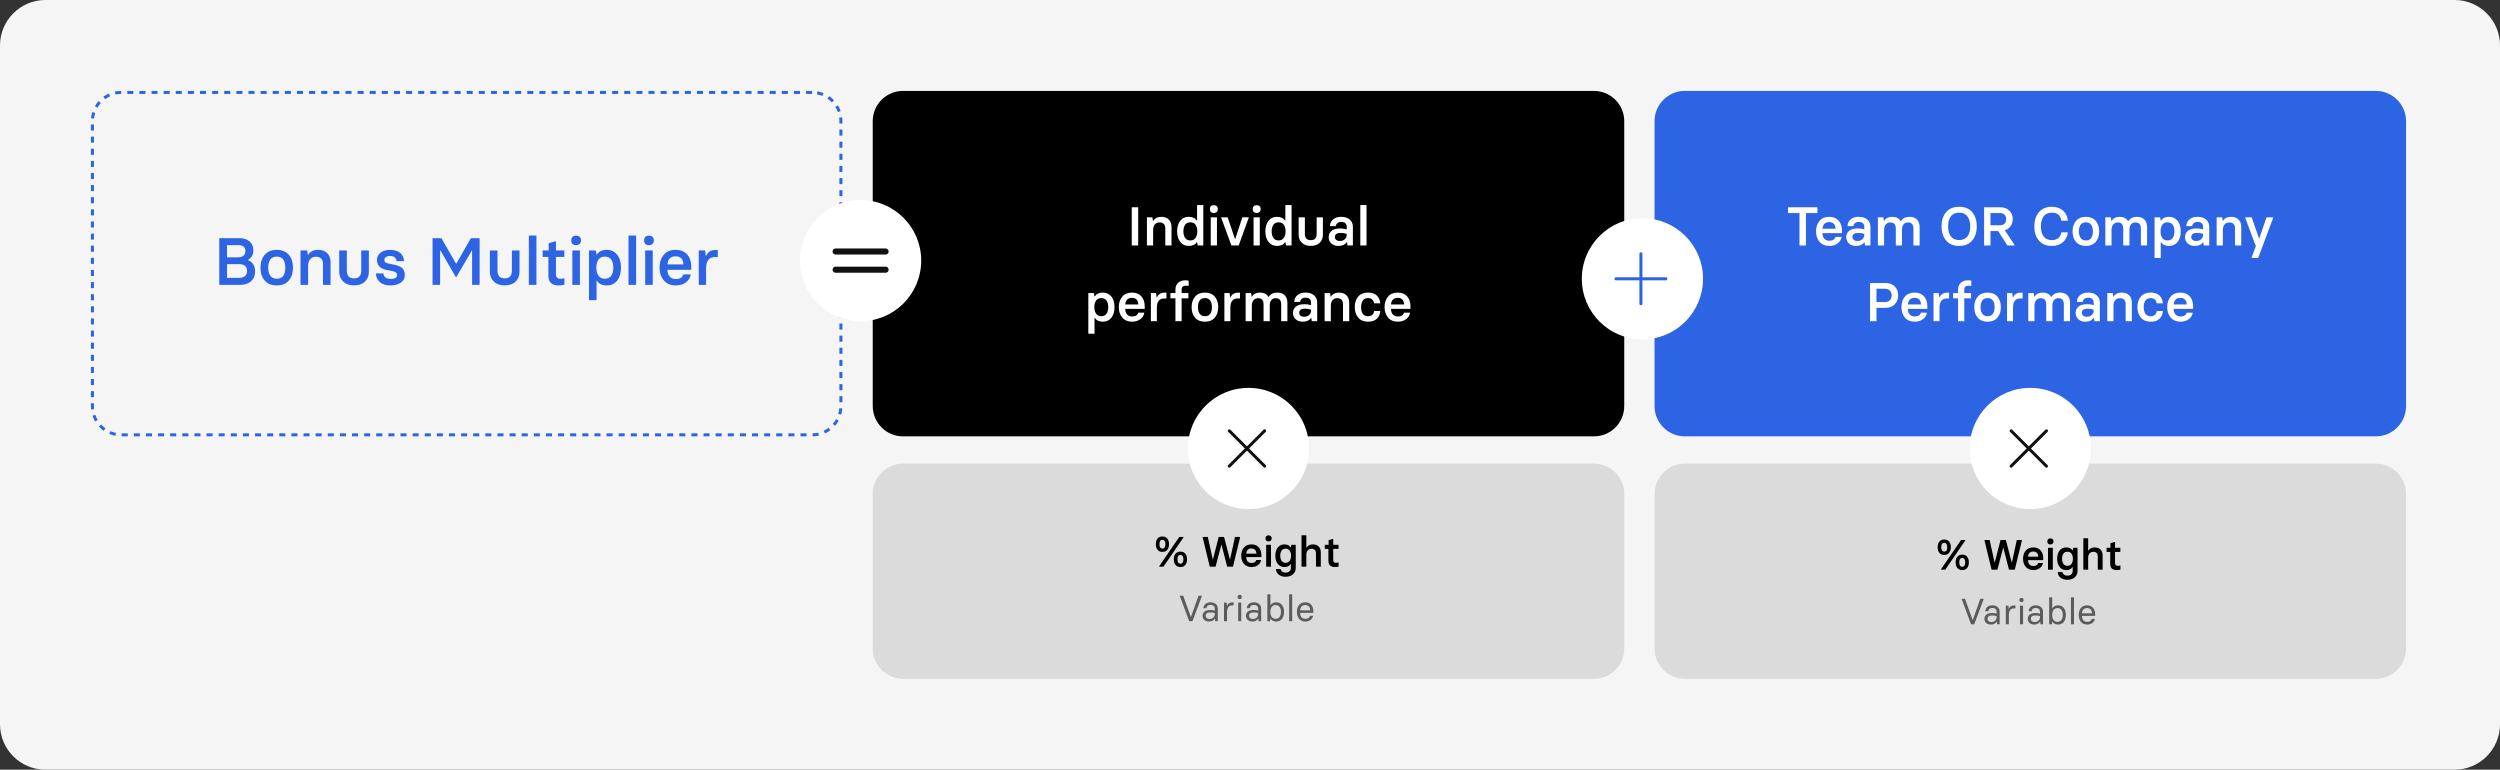 <svg width="825" height="254" viewBox="0 0 825 254" fill="none" xmlns="http://www.w3.org/2000/svg">
<rect x="0" y="0" width="825" height="254" fill="#333333" stroke="none"/>
<g clip-path="url(#clip0_143_8340)">
<path d="M810 0H15C6.716 0 0 6.716 0 15V239C0 247.284 6.716 254 15 254H810C818.284 254 825 247.284 825 239V15C825 6.716 818.284 0 810 0Z" fill="#F5F5F5"/>
<path d="M268 30.5H40C34.753 30.5 30.5 34.753 30.5 40V134C30.5 139.247 34.753 143.5 40 143.5H268C273.247 143.5 277.5 139.247 277.5 134V40C277.5 34.753 273.247 30.5 268 30.5Z" stroke="#2D64E3" stroke-dasharray="2 2"/>
<path d="M72.359 94V78.596H79.052C80.412 78.596 81.512 78.95 82.35 79.659C83.188 80.39 83.606 81.371 83.606 82.603C83.606 84.064 83.019 85.113 81.845 85.75V85.836C83.399 86.488 84.176 87.727 84.176 89.553C84.176 90.942 83.743 92.027 82.876 92.808C81.995 93.603 80.792 94 79.267 94H72.359ZM74.916 84.912H78.568C79.363 84.912 79.965 84.73 80.373 84.364C80.781 84.02 80.985 83.501 80.985 82.807C80.985 82.198 80.796 81.725 80.416 81.389C80.015 81.052 79.449 80.884 78.719 80.884H74.916V84.912ZM74.916 91.69H78.891C79.75 91.69 80.405 91.486 80.856 91.078C81.308 90.691 81.533 90.14 81.533 89.424C81.533 88.722 81.315 88.163 80.878 87.748C80.42 87.354 79.757 87.157 78.891 87.157H74.916V91.69ZM91.33 94.193C89.583 94.193 88.254 93.653 87.345 92.571C86.421 91.497 85.959 90.083 85.959 88.328C85.959 86.581 86.428 85.163 87.366 84.074C88.297 82.993 89.618 82.452 91.33 82.452C93.027 82.452 94.352 82.993 95.305 84.074C96.228 85.17 96.69 86.588 96.69 88.328C96.69 90.083 96.228 91.497 95.305 92.571C94.374 93.653 93.049 94.193 91.33 94.193ZM91.33 91.981C93.206 91.981 94.144 90.763 94.144 88.328C94.144 87.175 93.908 86.273 93.436 85.621C92.977 84.991 92.275 84.676 91.33 84.676C90.378 84.676 89.672 84.991 89.214 85.621C88.741 86.273 88.505 87.175 88.505 88.328C88.505 89.474 88.748 90.366 89.235 91.003C89.708 91.655 90.406 91.981 91.33 91.981ZM99.172 94V82.645H101.385L101.589 84.117H101.675C102.377 83.007 103.483 82.452 104.994 82.452C106.262 82.452 107.261 82.817 107.991 83.548C108.722 84.278 109.087 85.292 109.087 86.588V94H106.584V87.2C106.584 85.546 105.814 84.719 104.274 84.719C103.472 84.719 102.842 84.98 102.384 85.503C101.911 86.061 101.675 86.803 101.675 87.727V94H99.172ZM119.206 82.645H121.72V89.692C121.72 91.017 121.294 92.095 120.441 92.926C119.589 93.757 118.386 94.172 116.832 94.172C115.285 94.172 114.089 93.749 113.244 92.904C112.378 92.059 111.944 90.989 111.944 89.692V82.645H114.458V89.295C114.458 91.007 115.249 91.862 116.832 91.862C118.415 91.862 119.206 91.007 119.206 89.295V82.645ZM128.863 94.193C127.359 94.193 126.196 93.835 125.372 93.119C124.513 92.389 124.072 91.422 124.051 90.219H126.554C126.554 90.77 126.761 91.211 127.177 91.54C127.599 91.877 128.161 92.045 128.863 92.045C130.317 92.045 131.044 91.619 131.044 90.767C131.044 90.093 130.546 89.66 129.551 89.467L127.553 89.091C125.454 88.668 124.405 87.555 124.405 85.75C124.405 84.797 124.799 84.006 125.587 83.376C126.368 82.76 127.431 82.452 128.777 82.452C130.124 82.452 131.223 82.796 132.075 83.483C132.899 84.164 133.311 85.059 133.311 86.169H130.851C130.829 85.646 130.629 85.227 130.249 84.912C129.869 84.618 129.365 84.472 128.734 84.472C128.169 84.472 127.714 84.583 127.37 84.805C127.019 85.048 126.844 85.37 126.844 85.772C126.844 86.445 127.341 86.856 128.337 87.007L130.271 87.383C131.409 87.648 132.233 88.013 132.741 88.478C133.3 88.994 133.579 89.757 133.579 90.767C133.579 91.848 133.139 92.682 132.258 93.269C131.348 93.885 130.217 94.193 128.863 94.193ZM142.742 94V78.596H145.675L150.487 87.007H150.573L155.396 78.596H158.275V94H155.794V82.689H155.697L150.616 91.4H150.401L145.32 82.624H145.234V94H142.742ZM168.921 82.645H171.435V89.692C171.435 91.017 171.008 92.095 170.156 92.926C169.304 93.757 168.101 94.172 166.547 94.172C165 94.172 163.804 93.749 162.959 92.904C162.092 92.059 161.659 90.989 161.659 89.692V82.645H164.173V89.295C164.173 91.007 164.964 91.862 166.547 91.862C168.13 91.862 168.921 91.007 168.921 89.295V82.645ZM174.518 94V77.715H177.021V94H174.518ZM184.325 94.193C182.084 94.193 180.963 93.094 180.963 90.895V84.783H179.083V82.645H181.07V80.25L183.251 79.638H183.466V82.645H186.216V84.783H183.466V90.455C183.466 90.999 183.584 91.39 183.82 91.626C184.071 91.877 184.443 92.002 184.938 92.002C185.339 92.002 185.707 91.948 186.044 91.841H186.259V93.957C185.729 94.115 185.084 94.193 184.325 94.193ZM190.115 80.905C189.6 80.905 189.206 80.769 188.934 80.497C188.654 80.218 188.515 79.828 188.515 79.326C188.515 78.839 188.654 78.456 188.934 78.177C189.184 77.905 189.578 77.769 190.115 77.769C190.638 77.769 191.035 77.905 191.308 78.177C191.587 78.456 191.727 78.839 191.727 79.326C191.727 79.806 191.587 80.186 191.308 80.465C191.014 80.758 190.617 80.905 190.115 80.905ZM188.869 94V82.645H191.372V94H188.869ZM194.369 99.038V82.645H196.582L196.872 84.01H196.958C197.638 82.971 198.716 82.452 200.191 82.452C201.638 82.452 202.791 82.978 203.65 84.031C204.503 85.098 204.929 86.531 204.929 88.328C204.929 90.076 204.517 91.49 203.693 92.571C202.848 93.653 201.681 94.193 200.191 94.193C198.716 94.193 197.638 93.674 196.958 92.636H196.872V99.038H194.369ZM199.579 91.981C200.539 91.981 201.251 91.64 201.717 90.96C202.168 90.301 202.394 89.424 202.394 88.328C202.394 87.225 202.168 86.344 201.717 85.686C201.258 85.012 200.546 84.676 199.579 84.676C198.641 84.676 197.943 85.012 197.484 85.686C197.019 86.366 196.786 87.247 196.786 88.328C196.786 89.388 197.019 90.258 197.484 90.939C197.957 91.633 198.655 91.981 199.579 91.981ZM207.41 94V77.715H209.913V94H207.41ZM214.156 80.905C213.641 80.905 213.247 80.769 212.975 80.497C212.695 80.218 212.556 79.828 212.556 79.326C212.556 78.839 212.695 78.456 212.975 78.177C213.225 77.905 213.619 77.769 214.156 77.769C214.679 77.769 215.076 77.905 215.349 78.177C215.628 78.456 215.768 78.839 215.768 79.326C215.768 79.806 215.628 80.186 215.349 80.465C215.055 80.758 214.658 80.905 214.156 80.905ZM212.91 94V82.645H215.413V94H212.91ZM223.029 94.193C221.346 94.193 220.032 93.645 219.087 92.55C218.134 91.447 217.658 90.04 217.658 88.328C217.658 86.602 218.12 85.191 219.044 84.096C219.946 83 221.257 82.452 222.976 82.452C224.608 82.452 225.872 82.964 226.768 83.988C227.663 85.012 228.11 86.341 228.11 87.974V89.026H220.258C220.258 89.965 220.498 90.706 220.978 91.25C221.45 91.809 222.134 92.088 223.029 92.088C224.39 92.088 225.217 91.572 225.511 90.541H227.949C227.799 91.615 227.272 92.489 226.37 93.162C225.453 93.85 224.34 94.193 223.029 94.193ZM220.279 87.243H225.532C225.511 86.455 225.292 85.811 224.877 85.31C224.433 84.823 223.799 84.579 222.976 84.579C222.123 84.579 221.465 84.823 220.999 85.31C220.541 85.811 220.301 86.455 220.279 87.243ZM230.592 94V82.645H232.697L232.923 84.45H233.009C233.267 83.841 233.639 83.365 234.126 83.022C234.627 82.671 235.236 82.495 235.952 82.495H236.876V84.826H235.909C234.95 84.826 234.23 85.141 233.75 85.772C233.256 86.394 233.009 87.29 233.009 88.457V94H230.592Z" fill="#2D64E3"/>
<path d="M526 30H298C292.477 30 288 34.477 288 40V134C288 139.523 292.477 144 298 144H526C531.523 144 536 139.523 536 134V40C536 34.477 531.523 30 526 30Z" fill="black"/>
<path d="M373.477 81V68.397H375.603V81H373.477ZM378.486 81V71.71H380.297L380.464 72.914H380.534C381.108 72.006 382.014 71.552 383.25 71.552C384.287 71.552 385.104 71.851 385.702 72.448C386.3 73.046 386.599 73.875 386.599 74.936V81H384.551V75.436C384.551 74.083 383.921 73.406 382.661 73.406C382.005 73.406 381.489 73.62 381.114 74.048C380.728 74.505 380.534 75.111 380.534 75.867V81H378.486ZM392.303 81.158C391.113 81.158 390.179 80.722 389.499 79.849C388.808 78.987 388.453 77.818 388.436 76.342C388.453 74.894 388.802 73.734 389.481 72.861C390.144 71.988 391.084 71.552 392.303 71.552C393.521 71.552 394.409 71.977 394.966 72.826H395.036V67.676H397.093V81H395.273L395.036 79.884H394.966C394.409 80.733 393.521 81.158 392.303 81.158ZM392.812 79.348C393.574 79.348 394.148 79.064 394.535 78.495C394.922 77.927 395.115 77.209 395.115 76.342C395.115 75.463 394.928 74.748 394.553 74.197C394.178 73.647 393.598 73.371 392.812 73.371C392.016 73.371 391.438 73.647 391.081 74.197C390.706 74.748 390.519 75.463 390.519 76.342C390.519 77.227 390.706 77.944 391.081 78.495C391.45 79.064 392.027 79.348 392.812 79.348ZM400.564 70.286C400.143 70.286 399.82 70.175 399.598 69.952C399.369 69.724 399.255 69.404 399.255 68.994C399.255 68.596 399.369 68.282 399.598 68.054C399.803 67.831 400.125 67.72 400.564 67.72C400.992 67.72 401.317 67.831 401.54 68.054C401.769 68.282 401.883 68.596 401.883 68.994C401.883 69.387 401.769 69.697 401.54 69.926C401.3 70.166 400.975 70.286 400.564 70.286ZM399.545 81V71.71H401.593V81H399.545ZM406.365 81L403.017 71.894V71.71H405.117L407.552 78.873H407.622L409.978 71.71H412.069V71.894L408.773 81H406.365ZM414.697 70.286C414.275 70.286 413.953 70.175 413.73 69.952C413.502 69.724 413.388 69.404 413.388 68.994C413.388 68.596 413.502 68.282 413.73 68.054C413.936 67.831 414.258 67.72 414.697 67.72C415.125 67.72 415.45 67.831 415.673 68.054C415.901 68.282 416.016 68.596 416.016 68.994C416.016 69.387 415.901 69.697 415.673 69.926C415.433 70.166 415.107 70.286 414.697 70.286ZM413.678 81V71.71H415.726V81H413.678ZM421.43 81.158C420.24 81.158 419.306 80.722 418.626 79.849C417.935 78.987 417.58 77.818 417.562 76.342C417.58 74.894 417.929 73.734 418.608 72.861C419.27 71.988 420.211 71.552 421.43 71.552C422.648 71.552 423.536 71.977 424.093 72.826H424.163V67.676H426.22V81H424.4L424.163 79.884H424.093C423.536 80.733 422.648 81.158 421.43 81.158ZM421.939 79.348C422.701 79.348 423.275 79.064 423.662 78.495C424.049 77.927 424.242 77.209 424.242 76.342C424.242 75.463 424.055 74.748 423.68 74.197C423.305 73.647 422.725 73.371 421.939 73.371C421.143 73.371 420.565 73.647 420.208 74.197C419.833 74.748 419.645 75.463 419.645 76.342C419.645 77.227 419.833 77.944 420.208 78.495C420.577 79.064 421.154 79.348 421.939 79.348ZM434.499 71.71H436.556V77.476C436.556 78.56 436.207 79.441 435.51 80.121C434.812 80.801 433.828 81.141 432.557 81.141C431.291 81.141 430.312 80.795 429.621 80.103C428.912 79.412 428.558 78.536 428.558 77.476V71.71H430.614V77.15C430.614 78.551 431.262 79.251 432.557 79.251C433.852 79.251 434.499 78.551 434.499 77.15V71.71ZM441.706 81.158C440.704 81.158 439.916 80.883 439.342 80.332C438.756 79.805 438.463 79.116 438.463 78.267C438.463 77.394 438.779 76.696 439.412 76.175C440.057 75.647 441.006 75.384 442.26 75.384C443.004 75.384 443.725 75.486 444.422 75.691V74.83C444.422 74.356 444.272 73.969 443.974 73.67C443.669 73.383 443.206 73.239 442.585 73.239C442.046 73.239 441.627 73.371 441.328 73.635C441.018 73.91 440.853 74.241 440.836 74.628H438.894C438.894 73.737 439.23 72.999 439.904 72.413C440.566 71.839 441.472 71.552 442.62 71.552C443.81 71.552 444.744 71.856 445.424 72.466C446.109 73.081 446.452 73.86 446.452 74.804V81H444.65L444.51 79.901H444.439C443.865 80.739 442.954 81.158 441.706 81.158ZM442.172 79.523C442.846 79.523 443.391 79.324 443.807 78.926C444.217 78.533 444.422 78.056 444.422 77.493V77.186C443.795 76.969 443.121 76.86 442.4 76.86C441.779 76.86 441.313 76.975 441.003 77.203C440.675 77.443 440.511 77.774 440.511 78.196C440.511 78.595 440.654 78.911 440.941 79.145C441.211 79.397 441.621 79.523 442.172 79.523ZM448.904 81V67.676H450.952V81H448.904ZM359.15 110.122V96.71H360.961L361.198 97.826H361.269C361.825 96.977 362.707 96.552 363.914 96.552C365.098 96.552 366.041 96.982 366.744 97.844C367.441 98.717 367.79 99.889 367.79 101.359C367.79 102.789 367.453 103.946 366.779 104.831C366.088 105.716 365.133 106.158 363.914 106.158C362.707 106.158 361.825 105.733 361.269 104.884H361.198V110.122H359.15ZM363.413 104.348C364.198 104.348 364.781 104.069 365.162 103.513C365.531 102.974 365.716 102.256 365.716 101.359C365.716 100.457 365.531 99.736 365.162 99.197C364.787 98.647 364.204 98.371 363.413 98.371C362.645 98.371 362.074 98.647 361.699 99.197C361.318 99.754 361.128 100.475 361.128 101.359C361.128 102.227 361.318 102.938 361.699 103.495C362.086 104.063 362.657 104.348 363.413 104.348ZM373.6 106.158C372.223 106.158 371.147 105.71 370.374 104.813C369.595 103.911 369.205 102.76 369.205 101.359C369.205 99.947 369.583 98.793 370.339 97.897C371.077 97 372.149 96.552 373.556 96.552C374.892 96.552 375.926 96.971 376.658 97.809C377.391 98.647 377.757 99.733 377.757 101.069V101.931H371.332C371.332 102.698 371.528 103.305 371.921 103.75C372.308 104.207 372.867 104.436 373.6 104.436C374.713 104.436 375.39 104.014 375.63 103.17H377.625C377.502 104.049 377.071 104.764 376.333 105.314C375.583 105.877 374.672 106.158 373.6 106.158ZM371.35 100.472H375.647C375.63 99.827 375.451 99.3 375.111 98.89C374.748 98.491 374.229 98.292 373.556 98.292C372.858 98.292 372.319 98.491 371.938 98.89C371.563 99.3 371.367 99.827 371.35 100.472ZM379.787 106V96.71H381.51L381.694 98.186H381.765C381.976 97.689 382.28 97.299 382.679 97.018C383.089 96.731 383.587 96.587 384.173 96.587H384.929V98.494H384.138C383.353 98.494 382.764 98.752 382.371 99.268C381.967 99.777 381.765 100.51 381.765 101.465V106H379.787ZM387.891 106V98.441H386.247V96.71H387.891V95.576C387.891 94.627 388.189 93.877 388.787 93.326C389.379 92.775 390.152 92.5 391.107 92.5C391.523 92.5 391.907 92.541 392.259 92.623V94.355C391.895 94.296 391.597 94.267 391.362 94.267C390.413 94.267 389.938 94.703 389.938 95.576V96.71H392.171V98.441H389.938V106H387.891ZM397.629 106.158C396.199 106.158 395.112 105.716 394.368 104.831C393.612 103.952 393.234 102.795 393.234 101.359C393.234 99.93 393.618 98.769 394.386 97.879C395.147 96.994 396.228 96.552 397.629 96.552C399.018 96.552 400.102 96.994 400.881 97.879C401.637 98.775 402.015 99.936 402.015 101.359C402.015 102.795 401.637 103.952 400.881 104.831C400.119 105.716 399.035 106.158 397.629 106.158ZM397.629 104.348C399.164 104.348 399.932 103.352 399.932 101.359C399.932 100.416 399.738 99.678 399.352 99.144C398.977 98.629 398.402 98.371 397.629 98.371C396.85 98.371 396.272 98.629 395.897 99.144C395.511 99.678 395.317 100.416 395.317 101.359C395.317 102.297 395.517 103.026 395.915 103.548C396.302 104.081 396.873 104.348 397.629 104.348ZM404.045 106V96.71H405.768L405.952 98.186H406.022C406.233 97.689 406.538 97.299 406.937 97.018C407.347 96.731 407.845 96.587 408.431 96.587H409.187V98.494H408.395C407.61 98.494 407.021 98.752 406.629 99.268C406.225 99.777 406.022 100.51 406.022 101.465V106H404.045ZM421.526 96.552C422.552 96.552 423.363 96.851 423.961 97.448C424.547 98.052 424.84 98.881 424.84 99.936V106H422.792V100.437C422.792 99.083 422.191 98.406 420.99 98.406C420.357 98.406 419.871 98.62 419.531 99.048C419.186 99.499 419.013 100.105 419.013 100.867V106H416.974V100.437C416.974 99.083 416.373 98.406 415.172 98.406C414.557 98.406 414.061 98.62 413.687 99.048C413.3 99.505 413.106 100.111 413.106 100.867V106H411.059V96.71H412.869L413.036 97.914H413.106C413.681 97.006 414.574 96.552 415.787 96.552C417.117 96.552 418.049 97.038 418.582 98.011H418.635C419.232 97.038 420.196 96.552 421.526 96.552ZM429.929 106.158C428.927 106.158 428.139 105.883 427.564 105.332C426.978 104.805 426.686 104.116 426.686 103.267C426.686 102.394 427.002 101.696 427.635 101.175C428.279 100.647 429.228 100.384 430.482 100.384C431.227 100.384 431.947 100.486 432.645 100.691V99.83C432.645 99.356 432.495 98.969 432.196 98.67C431.892 98.383 431.429 98.239 430.808 98.239C430.269 98.239 429.85 98.371 429.551 98.635C429.24 98.91 429.076 99.241 429.059 99.628H427.116C427.116 98.737 427.453 97.999 428.127 97.413C428.789 96.839 429.694 96.552 430.843 96.552C432.032 96.552 432.967 96.856 433.646 97.466C434.332 98.081 434.675 98.86 434.675 99.804V106H432.873L432.732 104.901H432.662C432.088 105.739 431.177 106.158 429.929 106.158ZM430.395 104.523C431.068 104.523 431.613 104.324 432.029 103.926C432.439 103.533 432.645 103.056 432.645 102.493V102.186C432.018 101.969 431.344 101.86 430.623 101.86C430.002 101.86 429.536 101.975 429.226 102.203C428.897 102.443 428.733 102.774 428.733 103.196C428.733 103.595 428.877 103.911 429.164 104.146C429.434 104.397 429.844 104.523 430.395 104.523ZM437.127 106V96.71H438.937L439.104 97.914H439.175C439.749 97.006 440.654 96.552 441.891 96.552C442.928 96.552 443.745 96.851 444.343 97.448C444.94 98.046 445.239 98.875 445.239 99.936V106H443.191V100.437C443.191 99.083 442.561 98.406 441.302 98.406C440.645 98.406 440.13 98.62 439.755 99.048C439.368 99.505 439.175 100.111 439.175 100.867V106H437.127ZM451.506 106.158C450.1 106.158 449.013 105.722 448.245 104.849C447.466 103.981 447.076 102.818 447.076 101.359C447.076 99.889 447.46 98.717 448.228 97.844C448.983 96.982 450.059 96.552 451.453 96.552C452.701 96.552 453.665 96.874 454.345 97.519C455.03 98.186 455.408 99.045 455.478 100.094H453.431C453.378 99.566 453.179 99.147 452.833 98.837C452.487 98.526 452.027 98.371 451.453 98.371C450.697 98.371 450.126 98.635 449.739 99.162C449.353 99.695 449.159 100.428 449.159 101.359C449.159 102.303 449.353 103.041 449.739 103.574C450.126 104.102 450.697 104.365 451.453 104.365C452.021 104.365 452.481 104.207 452.833 103.891C453.19 103.568 453.395 103.149 453.448 102.634H455.496C455.408 103.706 455.03 104.559 454.362 105.191C453.683 105.836 452.73 106.158 451.506 106.158ZM461.297 106.158C459.92 106.158 458.845 105.71 458.071 104.813C457.292 103.911 456.902 102.76 456.902 101.359C456.902 99.947 457.28 98.793 458.036 97.897C458.774 97 459.847 96.552 461.253 96.552C462.589 96.552 463.623 96.971 464.355 97.809C465.088 98.647 465.454 99.733 465.454 101.069V101.931H459.029C459.029 102.698 459.226 103.305 459.618 103.75C460.005 104.207 460.564 104.436 461.297 104.436C462.41 104.436 463.087 104.014 463.327 103.17H465.322C465.199 104.049 464.769 104.764 464.03 105.314C463.28 105.877 462.369 106.158 461.297 106.158ZM459.047 100.472H463.345C463.327 99.827 463.148 99.3 462.809 98.89C462.445 98.491 461.927 98.292 461.253 98.292C460.556 98.292 460.017 98.491 459.636 98.89C459.261 99.3 459.064 99.827 459.047 100.472Z" fill="white"/>
<path d="M784 30H556C550.477 30 546 34.477 546 40V134C546 139.523 550.477 144 556 144H784C789.523 144 794 139.523 794 134V40C794 34.477 789.523 30 784 30Z" fill="#2D64E3"/>
<path d="M593.834 81V70.304H590.037V68.397H599.758V70.304H595.961V81H593.834ZM603.687 81.158C602.31 81.158 601.234 80.71 600.461 79.814C599.682 78.911 599.292 77.76 599.292 76.359C599.292 74.947 599.67 73.793 600.426 72.897C601.164 72 602.236 71.552 603.643 71.552C604.979 71.552 606.013 71.971 606.745 72.809C607.478 73.647 607.844 74.733 607.844 76.069V76.931H601.419C601.419 77.698 601.615 78.305 602.008 78.75C602.395 79.207 602.954 79.436 603.687 79.436C604.8 79.436 605.477 79.014 605.717 78.17H607.712C607.589 79.049 607.158 79.764 606.42 80.314C605.67 80.877 604.759 81.158 603.687 81.158ZM601.437 75.472H605.734C605.717 74.827 605.538 74.3 605.198 73.89C604.835 73.491 604.316 73.292 603.643 73.292C602.945 73.292 602.406 73.491 602.025 73.89C601.65 74.3 601.454 74.827 601.437 75.472ZM612.502 81.158C611.5 81.158 610.712 80.883 610.138 80.332C609.552 79.805 609.259 79.116 609.259 78.267C609.259 77.394 609.575 76.696 610.208 76.175C610.853 75.647 611.802 75.384 613.056 75.384C613.8 75.384 614.521 75.486 615.218 75.691V74.83C615.218 74.356 615.068 73.969 614.77 73.67C614.465 73.383 614.002 73.239 613.381 73.239C612.842 73.239 612.423 73.371 612.124 73.635C611.813 73.91 611.649 74.241 611.632 74.628H609.689C609.689 73.737 610.026 72.999 610.7 72.413C611.362 71.839 612.268 71.552 613.416 71.552C614.605 71.552 615.54 71.856 616.22 72.466C616.905 73.081 617.248 73.86 617.248 74.804V81H615.446L615.306 79.901H615.235C614.661 80.739 613.75 81.158 612.502 81.158ZM612.968 79.523C613.642 79.523 614.187 79.324 614.603 78.926C615.013 78.533 615.218 78.056 615.218 77.493V77.186C614.591 76.969 613.917 76.86 613.196 76.86C612.575 76.86 612.109 76.975 611.799 77.203C611.471 77.443 611.307 77.774 611.307 78.196C611.307 78.595 611.45 78.911 611.737 79.145C612.007 79.397 612.417 79.523 612.968 79.523ZM630.168 71.552C631.193 71.552 632.005 71.851 632.603 72.448C633.188 73.052 633.481 73.881 633.481 74.936V81H631.434V75.436C631.434 74.083 630.833 73.406 629.632 73.406C628.999 73.406 628.513 73.62 628.173 74.048C627.827 74.499 627.654 75.106 627.654 75.867V81H625.615V75.436C625.615 74.083 625.015 73.406 623.813 73.406C623.198 73.406 622.703 73.62 622.328 74.048C621.941 74.505 621.748 75.111 621.748 75.867V81H619.7V71.71H621.511L621.678 72.914H621.748C622.322 72.006 623.216 71.552 624.429 71.552C625.759 71.552 626.69 72.038 627.224 73.011H627.276C627.874 72.038 628.838 71.552 630.168 71.552ZM646.524 81.158C644.638 81.158 643.196 80.555 642.2 79.348C641.204 78.141 640.706 76.591 640.706 74.698C640.706 72.8 641.204 71.247 642.2 70.04C643.19 68.839 644.632 68.238 646.524 68.238C648.423 68.238 649.867 68.839 650.857 70.04C651.842 71.235 652.334 72.788 652.334 74.698C652.334 76.591 651.836 78.141 650.84 79.348C649.844 80.555 648.405 81.158 646.524 81.158ZM646.524 79.216C647.761 79.216 648.678 78.803 649.275 77.977C649.879 77.144 650.181 76.052 650.181 74.698C650.181 73.345 649.879 72.252 649.275 71.42C648.678 70.594 647.761 70.181 646.524 70.181C645.282 70.181 644.362 70.594 643.765 71.42C643.167 72.246 642.868 73.339 642.868 74.698C642.868 76.058 643.167 77.15 643.765 77.977C644.362 78.803 645.282 79.216 646.524 79.216ZM661.589 75.999L664.814 80.824V81H662.424L659.383 76.245H656.86V81H654.751V68.397H660.077C661.337 68.397 662.339 68.769 663.083 69.513C663.827 70.257 664.199 71.183 664.199 72.29C664.199 73.192 663.968 73.966 663.505 74.61C663.054 75.261 662.415 75.724 661.589 75.999ZM656.86 70.304V74.338H659.954C660.651 74.338 661.167 74.153 661.501 73.784C661.853 73.415 662.028 72.923 662.028 72.308C662.028 71.704 661.853 71.218 661.501 70.849C661.138 70.485 660.622 70.304 659.954 70.304H656.86ZM677.128 81.158C675.276 81.158 673.847 80.566 672.839 79.383C671.831 78.217 671.327 76.661 671.327 74.716C671.327 72.77 671.831 71.206 672.839 70.022C673.853 68.833 675.282 68.238 677.128 68.238C678.651 68.238 679.882 68.663 680.819 69.513C681.751 70.356 682.278 71.467 682.401 72.844H680.239C680.151 72.035 679.847 71.388 679.325 70.901C678.81 70.421 678.077 70.181 677.128 70.181C675.897 70.181 674.983 70.594 674.386 71.42C673.788 72.264 673.489 73.362 673.489 74.716C673.489 76.075 673.788 77.168 674.386 77.994C674.983 78.82 675.897 79.233 677.128 79.233C678.024 79.233 678.736 79.005 679.264 78.548C679.785 78.097 680.116 77.473 680.257 76.676H682.401C682.243 78 681.701 79.081 680.775 79.919C679.861 80.745 678.646 81.158 677.128 81.158ZM688.343 81.158C686.913 81.158 685.826 80.716 685.082 79.831C684.326 78.952 683.948 77.795 683.948 76.359C683.948 74.93 684.332 73.769 685.1 72.879C685.861 71.994 686.942 71.552 688.343 71.552C689.731 71.552 690.815 71.994 691.595 72.879C692.351 73.775 692.729 74.936 692.729 76.359C692.729 77.795 692.351 78.952 691.595 79.831C690.833 80.716 689.749 81.158 688.343 81.158ZM688.343 79.348C689.878 79.348 690.646 78.352 690.646 76.359C690.646 75.416 690.452 74.678 690.065 74.144C689.69 73.629 689.116 73.371 688.343 73.371C687.563 73.371 686.986 73.629 686.611 74.144C686.225 74.678 686.031 75.416 686.031 76.359C686.031 77.297 686.23 78.026 686.629 78.548C687.016 79.081 687.587 79.348 688.343 79.348ZM705.227 71.552C706.252 71.552 707.063 71.851 707.661 72.448C708.247 73.052 708.54 73.881 708.54 74.936V81H706.492V75.436C706.492 74.083 705.892 73.406 704.69 73.406C704.058 73.406 703.571 73.62 703.231 74.048C702.886 74.499 702.713 75.106 702.713 75.867V81H700.674V75.436C700.674 74.083 700.073 73.406 698.872 73.406C698.257 73.406 697.762 73.62 697.387 74.048C697 74.505 696.807 75.111 696.807 75.867V81H694.759V71.71H696.569L696.736 72.914H696.807C697.381 72.006 698.274 71.552 699.487 71.552C700.817 71.552 701.749 72.038 702.282 73.011H702.335C702.933 72.038 703.896 71.552 705.227 71.552ZM711.001 85.122V71.71H712.812L713.049 72.826H713.119C713.676 71.977 714.558 71.552 715.765 71.552C716.948 71.552 717.892 71.982 718.595 72.844C719.292 73.717 719.641 74.889 719.641 76.359C719.641 77.789 719.304 78.946 718.63 79.831C717.938 80.716 716.983 81.158 715.765 81.158C714.558 81.158 713.676 80.733 713.119 79.884H713.049V85.122H711.001ZM715.264 79.348C716.049 79.348 716.632 79.069 717.013 78.513C717.382 77.974 717.566 77.256 717.566 76.359C717.566 75.457 717.382 74.736 717.013 74.197C716.638 73.647 716.055 73.371 715.264 73.371C714.496 73.371 713.925 73.647 713.55 74.197C713.169 74.754 712.979 75.475 712.979 76.359C712.979 77.227 713.169 77.939 713.55 78.495C713.937 79.064 714.508 79.348 715.264 79.348ZM724.299 81.158C723.297 81.158 722.509 80.883 721.935 80.332C721.349 79.805 721.056 79.116 721.056 78.267C721.056 77.394 721.372 76.696 722.005 76.175C722.649 75.647 723.599 75.384 724.853 75.384C725.597 75.384 726.317 75.486 727.015 75.691V74.83C727.015 74.356 726.865 73.969 726.566 73.67C726.262 73.383 725.799 73.239 725.178 73.239C724.639 73.239 724.22 73.371 723.921 73.635C723.61 73.91 723.446 74.241 723.429 74.628H721.486C721.486 73.737 721.823 72.999 722.497 72.413C723.159 71.839 724.064 71.552 725.213 71.552C726.402 71.552 727.337 71.856 728.017 72.466C728.702 73.081 729.045 73.86 729.045 74.804V81H727.243L727.103 79.901H727.032C726.458 80.739 725.547 81.158 724.299 81.158ZM724.765 79.523C725.438 79.523 725.983 79.324 726.399 78.926C726.81 78.533 727.015 78.056 727.015 77.493V77.186C726.388 76.969 725.714 76.86 724.993 76.86C724.372 76.86 723.906 76.975 723.596 77.203C723.268 77.443 723.104 77.774 723.104 78.196C723.104 78.595 723.247 78.911 723.534 79.145C723.804 79.397 724.214 79.523 724.765 79.523ZM731.497 81V71.71H733.308L733.475 72.914H733.545C734.119 72.006 735.024 71.552 736.261 71.552C737.298 71.552 738.115 71.851 738.713 72.448C739.311 73.046 739.609 73.875 739.609 74.936V81H737.562V75.436C737.562 74.083 736.932 73.406 735.672 73.406C735.016 73.406 734.5 73.62 734.125 74.048C733.738 74.505 733.545 75.111 733.545 75.867V81H731.497ZM743.046 85.122V84.946L744.522 80.965L744.312 80.947L740.928 71.894V71.71H743.063L745.48 78.697H745.551L747.968 71.71H750.139V71.894L745.208 85.122H743.046ZM617.125 106V93.397H622.24C623.512 93.397 624.525 93.774 625.281 94.53C626.025 95.292 626.397 96.265 626.397 97.448C626.397 98.667 626.02 99.663 625.264 100.437C624.514 101.204 623.506 101.588 622.24 101.588H619.234V106H617.125ZM619.234 99.681H621.88C622.63 99.681 623.213 99.49 623.629 99.109C624.033 98.74 624.235 98.186 624.235 97.448C624.235 96.769 624.024 96.235 623.603 95.849C623.192 95.474 622.618 95.286 621.88 95.286H619.234V99.681ZM631.873 106.158C630.496 106.158 629.421 105.71 628.647 104.813C627.868 103.911 627.479 102.76 627.479 101.359C627.479 99.947 627.856 98.793 628.612 97.897C629.351 97 630.423 96.552 631.829 96.552C633.165 96.552 634.199 96.971 634.932 97.809C635.664 98.647 636.03 99.733 636.03 101.069V101.931H629.605C629.605 102.698 629.802 103.305 630.194 103.75C630.581 104.207 631.141 104.436 631.873 104.436C632.986 104.436 633.663 104.014 633.903 103.17H635.898C635.775 104.049 635.345 104.764 634.606 105.314C633.856 105.877 632.945 106.158 631.873 106.158ZM629.623 100.472H633.921C633.903 99.827 633.725 99.3 633.385 98.89C633.021 98.491 632.503 98.292 631.829 98.292C631.132 98.292 630.593 98.491 630.212 98.89C629.837 99.3 629.641 99.827 629.623 100.472ZM638.061 106V96.71H639.783L639.968 98.186H640.038C640.249 97.689 640.554 97.299 640.952 97.018C641.362 96.731 641.86 96.587 642.446 96.587H643.202V98.494H642.411C641.626 98.494 641.037 98.752 640.645 99.268C640.24 99.777 640.038 100.51 640.038 101.465V106H638.061ZM646.164 106V98.441H644.521V96.71H646.164V95.576C646.164 94.627 646.463 93.877 647.061 93.326C647.652 92.775 648.426 92.5 649.381 92.5C649.797 92.5 650.181 92.541 650.532 92.623V94.355C650.169 94.296 649.87 94.267 649.636 94.267C648.687 94.267 648.212 94.703 648.212 95.576V96.71H650.444V98.441H648.212V106H646.164ZM655.902 106.158C654.473 106.158 653.386 105.716 652.642 104.831C651.886 103.952 651.508 102.795 651.508 101.359C651.508 99.93 651.892 98.769 652.659 97.879C653.421 96.994 654.502 96.552 655.902 96.552C657.291 96.552 658.375 96.994 659.154 97.879C659.91 98.775 660.288 99.936 660.288 101.359C660.288 102.795 659.91 103.952 659.154 104.831C658.393 105.716 657.309 106.158 655.902 106.158ZM655.902 104.348C657.438 104.348 658.205 103.352 658.205 101.359C658.205 100.416 658.012 99.678 657.625 99.144C657.25 98.629 656.676 98.371 655.902 98.371C655.123 98.371 654.546 98.629 654.171 99.144C653.784 99.678 653.591 100.416 653.591 101.359C653.591 102.297 653.79 103.026 654.188 103.548C654.575 104.081 655.146 104.348 655.902 104.348ZM662.318 106V96.71H664.041L664.226 98.186H664.296C664.507 97.689 664.812 97.299 665.21 97.018C665.62 96.731 666.118 96.587 666.704 96.587H667.46V98.494H666.669C665.884 98.494 665.295 98.752 664.902 99.268C664.498 99.777 664.296 100.51 664.296 101.465V106H662.318ZM679.8 96.552C680.825 96.552 681.637 96.851 682.234 97.448C682.82 98.052 683.113 98.881 683.113 99.936V106H681.065V100.437C681.065 99.083 680.465 98.406 679.264 98.406C678.631 98.406 678.145 98.62 677.805 99.048C677.459 99.499 677.286 100.105 677.286 100.867V106H675.247V100.437C675.247 99.083 674.646 98.406 673.445 98.406C672.83 98.406 672.335 98.62 671.96 99.048C671.573 99.505 671.38 100.111 671.38 100.867V106H669.332V96.71H671.143L671.31 97.914H671.38C671.954 97.006 672.848 96.552 674.061 96.552C675.391 96.552 676.322 97.038 676.855 98.011H676.908C677.506 97.038 678.47 96.552 679.8 96.552ZM688.202 106.158C687.2 106.158 686.412 105.883 685.838 105.332C685.252 104.805 684.959 104.116 684.959 103.267C684.959 102.394 685.275 101.696 685.908 101.175C686.553 100.647 687.502 100.384 688.756 100.384C689.5 100.384 690.221 100.486 690.918 100.691V99.83C690.918 99.356 690.769 98.969 690.47 98.67C690.165 98.383 689.702 98.239 689.081 98.239C688.542 98.239 688.123 98.371 687.824 98.635C687.514 98.91 687.35 99.241 687.332 99.628H685.39C685.39 98.737 685.727 97.999 686.4 97.413C687.062 96.839 687.968 96.552 689.116 96.552C690.306 96.552 691.24 96.856 691.92 97.466C692.605 98.081 692.948 98.86 692.948 99.804V106H691.146L691.006 104.901H690.936C690.361 105.739 689.45 106.158 688.202 106.158ZM688.668 104.523C689.342 104.523 689.887 104.324 690.303 103.926C690.713 103.533 690.918 103.056 690.918 102.493V102.186C690.291 101.969 689.617 101.86 688.896 101.86C688.275 101.86 687.81 101.975 687.499 102.203C687.171 102.443 687.007 102.774 687.007 103.196C687.007 103.595 687.15 103.911 687.438 104.146C687.707 104.397 688.117 104.523 688.668 104.523ZM695.4 106V96.71H697.211L697.378 97.914H697.448C698.022 97.006 698.928 96.552 700.164 96.552C701.201 96.552 702.019 96.851 702.616 97.448C703.214 98.046 703.513 98.875 703.513 99.936V106H701.465V100.437C701.465 99.083 700.835 98.406 699.575 98.406C698.919 98.406 698.403 98.62 698.028 99.048C697.642 99.505 697.448 100.111 697.448 100.867V106H695.4ZM709.779 106.158C708.373 106.158 707.286 105.722 706.519 104.849C705.739 103.981 705.35 102.818 705.35 101.359C705.35 99.889 705.733 98.717 706.501 97.844C707.257 96.982 708.332 96.552 709.727 96.552C710.975 96.552 711.938 96.874 712.618 97.519C713.304 98.186 713.682 99.045 713.752 100.094H711.704C711.651 99.566 711.452 99.147 711.106 98.837C710.761 98.526 710.301 98.371 709.727 98.371C708.971 98.371 708.399 98.635 708.013 99.162C707.626 99.695 707.433 100.428 707.433 101.359C707.433 102.303 707.626 103.041 708.013 103.574C708.399 104.102 708.971 104.365 709.727 104.365C710.295 104.365 710.755 104.207 711.106 103.891C711.464 103.568 711.669 103.149 711.722 102.634H713.77C713.682 103.706 713.304 104.559 712.636 105.191C711.956 105.836 711.004 106.158 709.779 106.158ZM719.57 106.158C718.193 106.158 717.118 105.71 716.345 104.813C715.565 103.911 715.176 102.76 715.176 101.359C715.176 99.947 715.554 98.793 716.31 97.897C717.048 97 718.12 96.552 719.526 96.552C720.862 96.552 721.896 96.971 722.629 97.809C723.361 98.647 723.728 99.733 723.728 101.069V101.931H717.303C717.303 102.698 717.499 103.305 717.892 103.75C718.278 104.207 718.838 104.436 719.57 104.436C720.684 104.436 721.36 104.014 721.601 103.17H723.596C723.473 104.049 723.042 104.764 722.304 105.314C721.554 105.877 720.643 106.158 719.57 106.158ZM717.32 100.472H721.618C721.601 99.827 721.422 99.3 721.082 98.89C720.719 98.491 720.2 98.292 719.526 98.292C718.829 98.292 718.29 98.491 717.909 98.89C717.534 99.3 717.338 99.827 717.32 100.472Z" fill="white"/>
<path d="M526 153H298C292.477 153 288 157.477 288 163V214C288 219.523 292.477 224 298 224H526C531.523 224 536 219.523 536 214V163C536 157.477 531.523 153 526 153Z" fill="#DBDBDB"/>
<path d="M385.216 181.429C384.842 181.894 384.304 182.126 383.603 182.126C382.901 182.126 382.361 181.894 381.982 181.429C381.609 180.968 381.422 180.353 381.422 179.583C381.422 178.808 381.609 178.191 381.982 177.73C382.361 177.266 382.901 177.033 383.603 177.033C384.304 177.033 384.842 177.266 385.216 177.73C385.59 178.191 385.776 178.808 385.776 179.583C385.776 180.353 385.59 180.968 385.216 181.429ZM382.529 187V186.863L389.16 177.197H390.548V177.341L383.938 187H382.529ZM383.603 181.025C384.259 181.025 384.587 180.545 384.587 179.583C384.587 178.621 384.259 178.141 383.603 178.141C382.942 178.141 382.611 178.621 382.611 179.583C382.611 180.545 382.942 181.025 383.603 181.025ZM391.163 186.426C390.789 186.891 390.249 187.123 389.543 187.123C388.837 187.123 388.294 186.891 387.916 186.426C387.542 185.965 387.355 185.35 387.355 184.58C387.355 183.805 387.542 183.188 387.916 182.728C388.294 182.263 388.837 182.03 389.543 182.03C390.249 182.03 390.789 182.263 391.163 182.728C391.537 183.188 391.724 183.805 391.724 184.58C391.724 185.35 391.537 185.965 391.163 186.426ZM389.543 186.022C390.195 186.022 390.521 185.542 390.521 184.58C390.521 183.618 390.195 183.138 389.543 183.138C388.887 183.138 388.559 183.618 388.559 184.58C388.559 185.542 388.887 186.022 389.543 186.022ZM399.223 187L396.885 177.341V177.197H398.58L400.214 184.607H400.275L402.176 177.197H403.939L405.874 184.607H405.929L407.542 177.197H409.23V177.341L406.879 187H404.965L403.099 179.747H403.044L401.144 187H399.223ZM413.024 187.123C411.953 187.123 411.117 186.774 410.516 186.077C409.91 185.375 409.606 184.48 409.606 183.391C409.606 182.292 409.9 181.395 410.488 180.697C411.062 180 411.896 179.651 412.99 179.651C414.029 179.651 414.834 179.977 415.403 180.629C415.973 181.281 416.258 182.126 416.258 183.165V183.835H411.261C411.261 184.432 411.413 184.904 411.719 185.25C412.02 185.605 412.455 185.783 413.024 185.783C413.89 185.783 414.417 185.455 414.604 184.799H416.155C416.06 185.482 415.725 186.038 415.15 186.467C414.567 186.904 413.858 187.123 413.024 187.123ZM411.274 182.7H414.617C414.604 182.199 414.465 181.789 414.2 181.47C413.918 181.16 413.514 181.005 412.99 181.005C412.448 181.005 412.029 181.16 411.732 181.47C411.441 181.789 411.288 182.199 411.274 182.7ZM418.63 178.667C418.302 178.667 418.051 178.58 417.878 178.407C417.7 178.229 417.611 177.981 417.611 177.662C417.611 177.352 417.7 177.108 417.878 176.931C418.037 176.757 418.288 176.671 418.63 176.671C418.963 176.671 419.215 176.757 419.389 176.931C419.566 177.108 419.655 177.352 419.655 177.662C419.655 177.967 419.566 178.209 419.389 178.387C419.202 178.574 418.949 178.667 418.63 178.667ZM417.837 187V179.774H419.43V187H417.837ZM424.242 190.329C423.303 190.329 422.549 190.092 421.979 189.618C421.387 189.149 421.084 188.538 421.07 187.786H422.622C422.649 188.114 422.809 188.39 423.101 188.613C423.374 188.846 423.755 188.962 424.242 188.962C424.812 188.962 425.247 188.812 425.548 188.511C425.844 188.215 425.992 187.832 425.992 187.362V186.132H425.938C425.505 186.793 424.814 187.123 423.866 187.123C422.927 187.123 422.196 186.779 421.672 186.091C421.143 185.412 420.872 184.512 420.858 183.391C420.872 182.238 421.148 181.326 421.686 180.656C422.219 179.986 422.946 179.651 423.866 179.651C424.814 179.651 425.505 179.982 425.938 180.643H425.992L426.177 179.774H427.592V187.39C427.592 188.251 427.289 188.957 426.683 189.509C426.067 190.056 425.254 190.329 424.242 190.329ZM424.263 185.715C424.864 185.715 425.315 185.494 425.616 185.052C425.908 184.623 426.054 184.07 426.054 183.391C426.054 182.721 425.903 182.165 425.603 181.723C425.302 181.285 424.855 181.066 424.263 181.066C423.643 181.066 423.194 181.281 422.916 181.709C422.624 182.137 422.479 182.698 422.479 183.391C422.479 184.079 422.624 184.637 422.916 185.065C423.199 185.498 423.647 185.715 424.263 185.715ZM429.499 187V176.637H431.092V180.711H431.146C431.593 180.005 432.293 179.651 433.245 179.651C434.061 179.651 434.701 179.884 435.166 180.349C435.631 180.827 435.863 181.472 435.863 182.283V187H434.271V182.673C434.271 181.62 433.776 181.094 432.787 181.094C432.281 181.094 431.876 181.267 431.57 181.613C431.251 181.96 431.092 182.429 431.092 183.021V187H429.499ZM440.512 187.123C439.085 187.123 438.372 186.424 438.372 185.024V181.135H437.176V179.774H438.44V178.25L439.828 177.86H439.965V179.774H441.715V181.135H439.965V184.744C439.965 185.09 440.04 185.339 440.19 185.489C440.35 185.649 440.587 185.729 440.901 185.729C441.157 185.729 441.391 185.694 441.605 185.626H441.742V186.973C441.405 187.073 440.995 187.123 440.512 187.123Z" fill="black"/>
<path d="M392.443 205L389.359 196.72V196.6H390.451L392.971 203.596H393.019L395.503 196.6H396.607V196.72L393.511 205H392.443ZM398.989 205.108C397.657 205.108 396.853 204.28 396.853 203.212C396.853 202.18 397.585 201.292 399.385 201.292C400.033 201.292 400.513 201.4 400.897 201.508V200.896C400.897 200.212 400.477 199.624 399.481 199.624C398.581 199.624 398.137 200.128 398.125 200.716H397.153C397.153 199.54 398.137 198.76 399.481 198.76C401.053 198.76 401.881 199.708 401.881 200.872V205H401.029L400.957 204.136H400.909C400.537 204.76 399.853 205.108 398.989 205.108ZM399.169 204.268C400.213 204.268 400.897 203.512 400.897 202.624V202.312C400.393 202.156 399.925 202.096 399.385 202.096C398.389 202.096 397.873 202.48 397.873 203.2C397.873 203.812 398.281 204.268 399.169 204.268ZM403.919 205V198.868H404.795L404.879 199.9H404.927C405.179 199.216 405.791 198.796 406.547 198.796H407.099V199.768H406.619C405.455 199.768 404.927 200.584 404.927 202.024V205H403.919ZM409.099 197.692C408.631 197.692 408.403 197.416 408.403 196.984C408.403 196.564 408.631 196.288 409.099 196.288C409.555 196.288 409.795 196.564 409.795 196.984C409.795 197.416 409.555 197.692 409.099 197.692ZM408.595 205V198.868H409.603V205H408.595ZM413.298 205.108C411.966 205.108 411.162 204.28 411.162 203.212C411.162 202.18 411.894 201.292 413.694 201.292C414.342 201.292 414.822 201.4 415.206 201.508V200.896C415.206 200.212 414.786 199.624 413.79 199.624C412.89 199.624 412.446 200.128 412.434 200.716H411.462C411.462 199.54 412.446 198.76 413.79 198.76C415.362 198.76 416.19 199.708 416.19 200.872V205H415.338L415.266 204.136H415.218C414.846 204.76 414.162 205.108 413.298 205.108ZM413.478 204.268C414.522 204.268 415.206 203.512 415.206 202.624V202.312C414.702 202.156 414.234 202.096 413.694 202.096C412.698 202.096 412.182 202.48 412.182 203.2C412.182 203.812 412.59 204.268 413.478 204.268ZM421.131 205.108C420.219 205.108 419.607 204.688 419.283 204.148H419.235L419.103 205H418.227V196.12H419.235V199.72H419.283C419.607 199.18 420.219 198.76 421.131 198.76C422.859 198.76 423.723 200.116 423.735 201.928C423.723 203.908 422.739 205.108 421.131 205.108ZM420.963 204.208C422.235 204.208 422.715 203.164 422.715 201.928C422.715 200.704 422.235 199.66 420.963 199.66C419.739 199.66 419.211 200.716 419.211 201.928C419.211 203.152 419.739 204.208 420.963 204.208ZM425.411 205V196.12H426.419V205H425.411ZM430.762 205.108C428.95 205.108 427.978 203.74 427.978 201.94C427.978 200.164 428.854 198.76 430.75 198.76C432.478 198.76 433.402 200.044 433.402 201.748V202.24H429.034C429.034 203.404 429.622 204.208 430.762 204.208C431.566 204.208 432.142 203.872 432.31 203.224H433.318C433.15 204.352 432.07 205.108 430.762 205.108ZM429.046 201.4H432.358C432.358 200.428 431.842 199.66 430.75 199.66C429.598 199.66 429.082 200.44 429.046 201.4Z" fill="#5B5B5B"/>
<path d="M784 153H556C550.477 153 546 157.477 546 163V214C546 219.523 550.477 224 556 224H784C789.523 224 794 219.523 794 214V163C794 157.477 789.523 153 784 153Z" fill="#DBDBDB"/>
<path d="M643.216 182.429C642.842 182.894 642.304 183.126 641.603 183.126C640.901 183.126 640.361 182.894 639.982 182.429C639.609 181.968 639.422 181.353 639.422 180.583C639.422 179.808 639.609 179.191 639.982 178.73C640.361 178.266 640.901 178.033 641.603 178.033C642.304 178.033 642.842 178.266 643.216 178.73C643.59 179.191 643.776 179.808 643.776 180.583C643.776 181.353 643.59 181.968 643.216 182.429ZM640.529 188V187.863L647.16 178.197H648.548V178.341L641.938 188H640.529ZM641.603 182.025C642.259 182.025 642.587 181.545 642.587 180.583C642.587 179.621 642.259 179.141 641.603 179.141C640.942 179.141 640.611 179.621 640.611 180.583C640.611 181.545 640.942 182.025 641.603 182.025ZM649.163 187.426C648.789 187.891 648.249 188.123 647.543 188.123C646.837 188.123 646.294 187.891 645.916 187.426C645.542 186.965 645.355 186.35 645.355 185.58C645.355 184.805 645.542 184.188 645.916 183.728C646.294 183.263 646.837 183.03 647.543 183.03C648.249 183.03 648.789 183.263 649.163 183.728C649.537 184.188 649.724 184.805 649.724 185.58C649.724 186.35 649.537 186.965 649.163 187.426ZM647.543 187.022C648.195 187.022 648.521 186.542 648.521 185.58C648.521 184.618 648.195 184.138 647.543 184.138C646.887 184.138 646.559 184.618 646.559 185.58C646.559 186.542 646.887 187.022 647.543 187.022ZM657.223 188L654.885 178.341V178.197H656.58L658.214 185.607H658.275L660.176 178.197H661.939L663.874 185.607H663.929L665.542 178.197H667.23V178.341L664.879 188H662.965L661.099 180.747H661.044L659.144 188H657.223ZM671.024 188.123C669.953 188.123 669.117 187.774 668.516 187.077C667.91 186.375 667.606 185.48 667.606 184.391C667.606 183.292 667.9 182.395 668.488 181.697C669.062 181 669.896 180.651 670.99 180.651C672.029 180.651 672.834 180.977 673.403 181.629C673.973 182.281 674.258 183.126 674.258 184.165V184.835H669.261C669.261 185.432 669.413 185.904 669.719 186.25C670.02 186.605 670.455 186.783 671.024 186.783C671.89 186.783 672.417 186.455 672.604 185.799H674.155C674.06 186.482 673.725 187.038 673.15 187.467C672.567 187.904 671.858 188.123 671.024 188.123ZM669.274 183.7H672.617C672.604 183.199 672.465 182.789 672.2 182.47C671.918 182.16 671.514 182.005 670.99 182.005C670.448 182.005 670.029 182.16 669.732 182.47C669.441 182.789 669.288 183.199 669.274 183.7ZM676.63 179.667C676.302 179.667 676.051 179.58 675.878 179.407C675.7 179.229 675.611 178.981 675.611 178.662C675.611 178.352 675.7 178.108 675.878 177.931C676.037 177.757 676.288 177.671 676.63 177.671C676.963 177.671 677.215 177.757 677.389 177.931C677.566 178.108 677.655 178.352 677.655 178.662C677.655 178.967 677.566 179.209 677.389 179.387C677.202 179.574 676.949 179.667 676.63 179.667ZM675.837 188V180.774H677.43V188H675.837ZM682.242 191.329C681.303 191.329 680.549 191.092 679.979 190.618C679.387 190.149 679.084 189.538 679.07 188.786H680.622C680.649 189.114 680.809 189.39 681.101 189.613C681.374 189.846 681.755 189.962 682.242 189.962C682.812 189.962 683.247 189.812 683.548 189.511C683.844 189.215 683.992 188.832 683.992 188.362V187.132H683.938C683.505 187.793 682.814 188.123 681.866 188.123C680.927 188.123 680.196 187.779 679.672 187.091C679.143 186.412 678.872 185.512 678.858 184.391C678.872 183.238 679.148 182.326 679.686 181.656C680.219 180.986 680.946 180.651 681.866 180.651C682.814 180.651 683.505 180.982 683.938 181.643H683.992L684.177 180.774H685.592V188.39C685.592 189.251 685.289 189.957 684.683 190.509C684.067 191.056 683.254 191.329 682.242 191.329ZM682.263 186.715C682.864 186.715 683.315 186.494 683.616 186.052C683.908 185.623 684.054 185.07 684.054 184.391C684.054 183.721 683.903 183.165 683.603 182.723C683.302 182.285 682.855 182.066 682.263 182.066C681.643 182.066 681.194 182.281 680.916 182.709C680.624 183.137 680.479 183.698 680.479 184.391C680.479 185.079 680.624 185.637 680.916 186.065C681.199 186.498 681.647 186.715 682.263 186.715ZM687.499 188V177.637H689.092V181.711H689.146C689.593 181.005 690.293 180.651 691.245 180.651C692.061 180.651 692.701 180.884 693.166 181.349C693.631 181.827 693.863 182.472 693.863 183.283V188H692.271V183.673C692.271 182.62 691.776 182.094 690.787 182.094C690.281 182.094 689.876 182.267 689.57 182.613C689.251 182.96 689.092 183.429 689.092 184.021V188H687.499ZM698.512 188.123C697.085 188.123 696.372 187.424 696.372 186.024V182.135H695.176V180.774H696.44V179.25L697.828 178.86H697.965V180.774H699.715V182.135H697.965V185.744C697.965 186.09 698.04 186.339 698.19 186.489C698.35 186.649 698.587 186.729 698.901 186.729C699.157 186.729 699.391 186.694 699.605 186.626H699.742V187.973C699.405 188.073 698.995 188.123 698.512 188.123Z" fill="black"/>
<path d="M650.443 206L647.359 197.72V197.6H648.451L650.971 204.596H651.019L653.503 197.6H654.607V197.72L651.511 206H650.443ZM656.989 206.108C655.657 206.108 654.853 205.28 654.853 204.212C654.853 203.18 655.585 202.292 657.385 202.292C658.033 202.292 658.513 202.4 658.897 202.508V201.896C658.897 201.212 658.477 200.624 657.481 200.624C656.581 200.624 656.137 201.128 656.125 201.716H655.153C655.153 200.54 656.137 199.76 657.481 199.76C659.053 199.76 659.881 200.708 659.881 201.872V206H659.029L658.957 205.136H658.909C658.537 205.76 657.853 206.108 656.989 206.108ZM657.169 205.268C658.213 205.268 658.897 204.512 658.897 203.624V203.312C658.393 203.156 657.925 203.096 657.385 203.096C656.389 203.096 655.873 203.48 655.873 204.2C655.873 204.812 656.281 205.268 657.169 205.268ZM661.919 206V199.868H662.795L662.879 200.9H662.927C663.179 200.216 663.791 199.796 664.547 199.796H665.099V200.768H664.619C663.455 200.768 662.927 201.584 662.927 203.024V206H661.919ZM667.099 198.692C666.631 198.692 666.403 198.416 666.403 197.984C666.403 197.564 666.631 197.288 667.099 197.288C667.555 197.288 667.795 197.564 667.795 197.984C667.795 198.416 667.555 198.692 667.099 198.692ZM666.595 206V199.868H667.603V206H666.595ZM671.298 206.108C669.966 206.108 669.162 205.28 669.162 204.212C669.162 203.18 669.894 202.292 671.694 202.292C672.342 202.292 672.822 202.4 673.206 202.508V201.896C673.206 201.212 672.786 200.624 671.79 200.624C670.89 200.624 670.446 201.128 670.434 201.716H669.462C669.462 200.54 670.446 199.76 671.79 199.76C673.362 199.76 674.19 200.708 674.19 201.872V206H673.338L673.266 205.136H673.218C672.846 205.76 672.162 206.108 671.298 206.108ZM671.478 205.268C672.522 205.268 673.206 204.512 673.206 203.624V203.312C672.702 203.156 672.234 203.096 671.694 203.096C670.698 203.096 670.182 203.48 670.182 204.2C670.182 204.812 670.59 205.268 671.478 205.268ZM679.131 206.108C678.219 206.108 677.607 205.688 677.283 205.148H677.235L677.103 206H676.227V197.12H677.235V200.72H677.283C677.607 200.18 678.219 199.76 679.131 199.76C680.859 199.76 681.723 201.116 681.735 202.928C681.723 204.908 680.739 206.108 679.131 206.108ZM678.963 205.208C680.235 205.208 680.715 204.164 680.715 202.928C680.715 201.704 680.235 200.66 678.963 200.66C677.739 200.66 677.211 201.716 677.211 202.928C677.211 204.152 677.739 205.208 678.963 205.208ZM683.411 206V197.12H684.419V206H683.411ZM688.762 206.108C686.95 206.108 685.978 204.74 685.978 202.94C685.978 201.164 686.854 199.76 688.75 199.76C690.478 199.76 691.402 201.044 691.402 202.748V203.24H687.034C687.034 204.404 687.622 205.208 688.762 205.208C689.566 205.208 690.142 204.872 690.31 204.224H691.318C691.15 205.352 690.07 206.108 688.762 206.108ZM687.046 202.4H690.358C690.358 201.428 689.842 200.66 688.75 200.66C687.598 200.66 687.082 201.44 687.046 202.4Z" fill="#5B5B5B"/>
<path d="M432 148C432 136.954 423.046 128 412 128C400.954 128 392 136.954 392 148C392 159.046 400.954 168 412 168C423.046 168 432 159.046 432 148Z" fill="white"/>
<path d="M417.333 142.166L405.666 153.834" stroke="#111111" stroke-linecap="round" stroke-linejoin="round"/>
<path d="M417.333 153.834L405.666 142.166" stroke="#111111" stroke-linecap="round" stroke-linejoin="round"/>
<path d="M690 148C690 136.954 681.046 128 670 128C658.954 128 650 136.954 650 148C650 159.046 658.954 168 670 168C681.046 168 690 159.046 690 148Z" fill="white"/>
<path d="M675.333 142.166L663.666 153.834" stroke="#111111" stroke-linecap="round" stroke-linejoin="round"/>
<path d="M675.333 153.834L663.666 142.166" stroke="#111111" stroke-linecap="round" stroke-linejoin="round"/>
<path d="M562 92C562 80.954 553.046 72 542 72C530.954 72 522 80.954 522 92C522 103.046 530.954 112 542 112C553.046 112 562 103.046 562 92Z" fill="white"/>
<path d="M541.5 83.75V100.25" stroke="#2D64E3" stroke-linecap="round" stroke-linejoin="round"/>
<path d="M549.75 92H533.25" stroke="#2D64E3" stroke-linecap="round" stroke-linejoin="round"/>
<path d="M304 86C304 74.954 295.046 66 284 66C272.954 66 264 74.954 264 86C264 97.046 272.954 106 284 106C295.046 106 304 97.046 304 86Z" fill="white"/>
<path d="M275.75 89H292.25" stroke="#111111" stroke-width="2" stroke-linecap="round" stroke-linejoin="round"/>
<path d="M275.75 83H292.25" stroke="#111111" stroke-width="2" stroke-linecap="round" stroke-linejoin="round"/>
</g>
<defs>
<clipPath id="clip0_143_8340">
<rect width="825" height="254" fill="white"/>
</clipPath>
</defs>
</svg>
